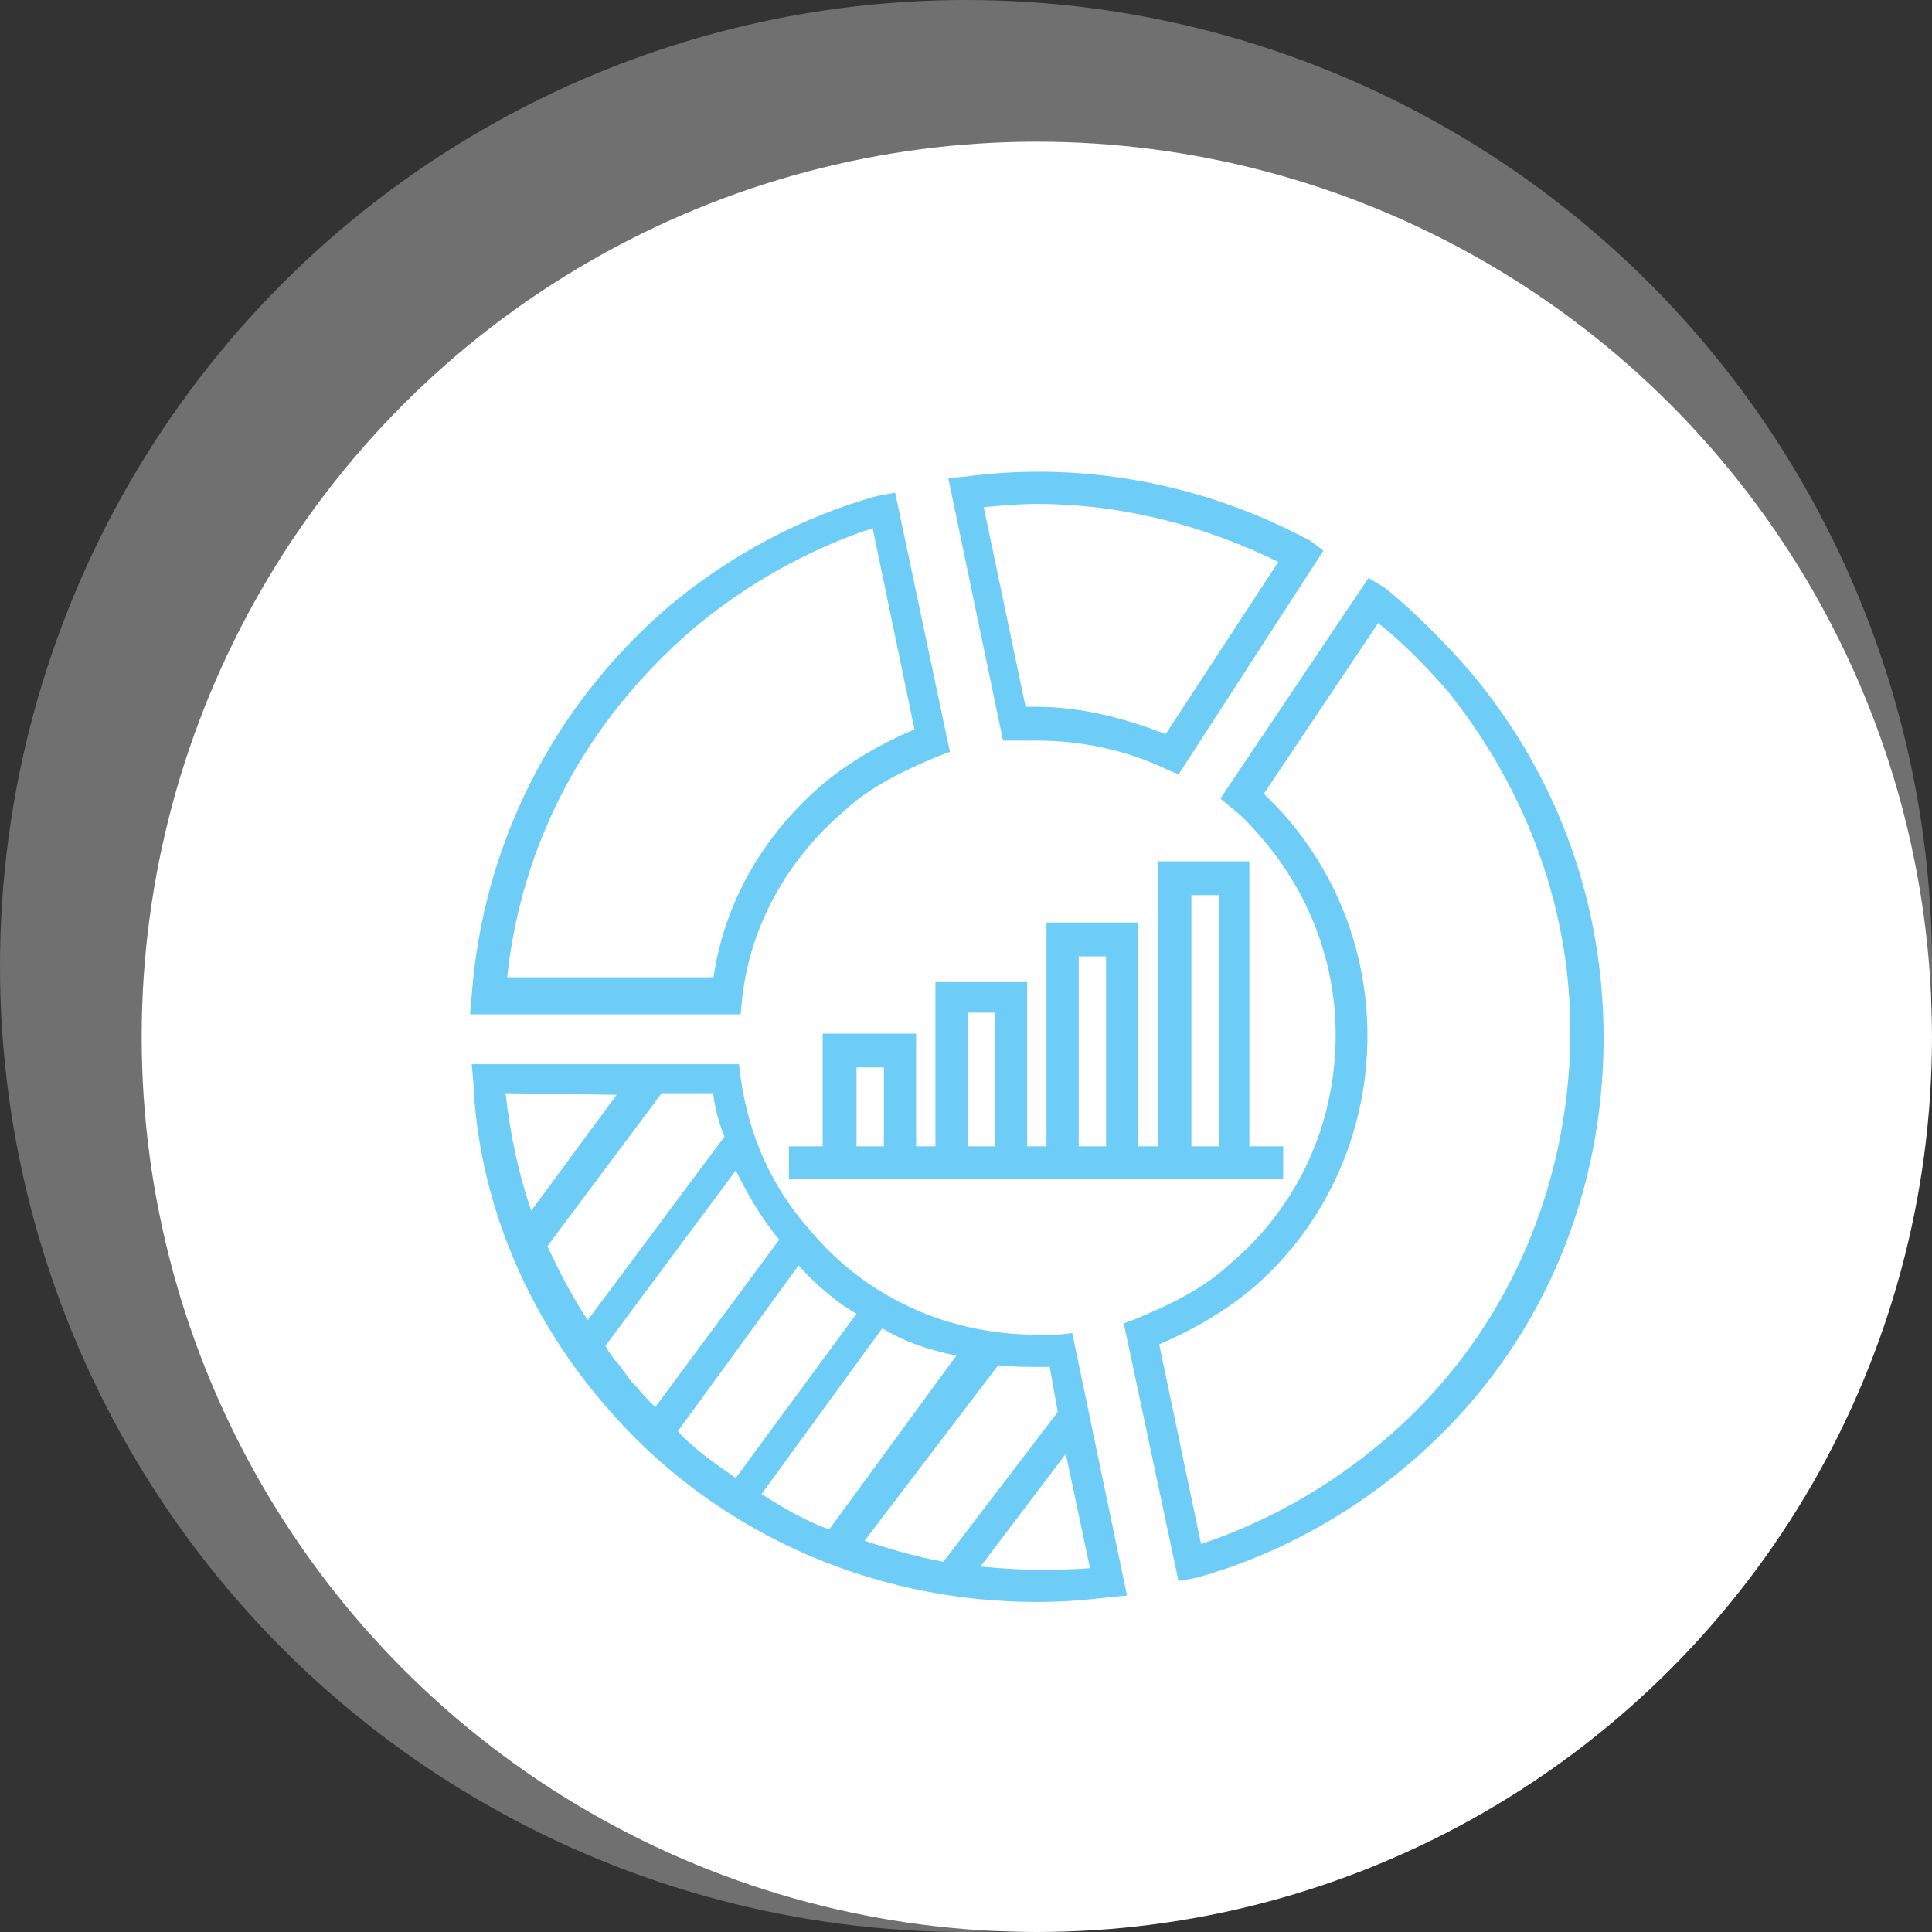 <?xml version="1.0" encoding="utf-8"?>
<!-- Generator: Adobe Illustrator 27.6.1, SVG Export Plug-In . SVG Version: 6.00 Build 0)  -->
<svg version="1.1" id="Calque_1" xmlns="http://www.w3.org/2000/svg" xmlns:xlink="http://www.w3.org/1999/xlink" x="0px" y="0px"
	 viewBox="0 0 120 120" style="enable-background:new 0 0 120 120;" xml:space="preserve">
<rect x="0" y="0" width="120" height="120" fill="#333333" stroke="none"/>
<style type="text/css">
	.st0{opacity:0.3;fill:#FFFFFF;enable-background:new    ;}
	.st1{fill:#FFFFFF;}
	.st2{fill:#6DCDF7;}
</style>
<circle class="st0" cx="60" cy="60" r="60"/>
<circle class="st1" cx="64.4" cy="64.4" r="55.6"/>
<g>
	<path class="st2" d="M29.2,62.9l0.1-1.1c0.7-9.3,5-17.9,12.2-24.1c3.8-3.2,8.3-5.6,13-6.9l1.1-0.2L59,46.7L58.2,47
		c-1.9,0.8-4.1,1.8-5.8,3.4c-3.5,3-5.8,7.1-6.3,11.6l-0.1,1H29.2z M44.3,60.8c0.7-4.8,3.1-8.9,6.8-12.1c1.7-1.4,3.6-2.5,5.7-3.4
		l-2.6-12.5c-4.2,1.4-8,3.6-11.2,6.3c-6.6,5.7-10.6,13.2-11.5,21.6H44.3z"/>
	<path class="st2" d="M64.4,99.5c-10.5,0-20.3-4.5-26.9-12.3c-4.9-5.7-7.8-12.8-8.1-20l-0.1-1.1h16.6l0.1,0.8
		c0.5,3.6,1.9,6.8,4.3,9.5c3.5,4.2,8.6,6.5,14.1,6.5h1.3l0.9-0.1l3.4,16.3l-1.1,0.1C67.4,99.4,65.9,99.5,64.4,99.5z M60.9,97.3
		c1.1,0.1,2.3,0.2,3.5,0.2c1,0,2.1,0,3.3-0.1l-1.5-7.1L60.9,97.3z M53.7,95.7c1.5,0.5,3.2,1,4.9,1.3l7.1-9.3l-0.5-2.8h-0.6
		c-1,0-1.7,0-2.6-0.1L53.7,95.7z M47.3,92.8c1.4,0.9,2.8,1.7,4.2,2.2l7.9-10.8c-1.9-0.4-3.3-0.9-4.6-1.7L47.3,92.8z M42.1,88.9
		c1,1.1,2.3,2,3.6,2.9l7.5-10.2c-1.4-0.8-2.6-1.9-3.6-3L42.1,88.9z M38.4,84.7c0.3,0.4,0.5,0.7,0.8,1.1l0.3,0.3
		c0.4,0.5,0.8,0.9,1.2,1.3l7.7-10.4c-1-1.2-1.8-2.5-2.7-4.3l-8.1,10.9C37.9,84.1,38.1,84.4,38.4,84.7z M34,77.4
		c0.7,1.5,1.4,2.9,2.5,4.6l8.5-11.4c-0.4-1-0.6-1.8-0.7-2.7h-3.2L34,77.4z M31.4,67.9c0.3,2.6,0.8,5,1.6,7.3l5.3-7.2L31.4,67.9z"/>
	<path class="st2" d="M72.5,47.8C70,46.6,67.2,46,64.4,46c-0.4,0-0.8,0-1.2,0l-0.9,0l-3.4-16.3l1.1-0.1c1.5-0.2,3-0.3,4.5-0.3
		c5.9,0,11.7,1.5,16.9,4.3l0.8,0.6l-9,13.9L72.5,47.8z M64.4,43.9c2.5,0,5.2,0.6,8,1.7l7-10.7c-4.7-2.3-9.8-3.6-15-3.6
		c-1.1,0-2.2,0.1-3.3,0.2l2.6,12.4H64.4z"/>
	<path class="st2" d="M69.8,82.2l0.8-0.3c1.9-0.8,4.1-1.8,5.8-3.4c3.8-3.2,6.1-7.7,6.5-12.7c0.4-5-1.2-9.8-4.4-13.6
		c-0.6-0.7-1.3-1.5-2.1-2.1l-0.6-0.5L85,35.9l1,0.6c2,1.6,3.9,3.6,5.3,5.2c6,7.1,8.9,16.1,8.2,25.5c-0.7,9.4-5,17.9-12.2,23.9
		c-3.8,3.2-8.3,5.6-13,6.9l-1.1,0.2L69.8,82.2z M74.6,95.9c4.2-1.4,8-3.6,11.2-6.3C92.5,84,96.6,76,97.4,67.1
		c0.8-8.7-1.9-17.2-7.5-24.2c-1.4-1.6-2.9-3.1-4.3-4.2l-7.1,10.6c0.6,0.6,1.1,1.1,1.6,1.7c7.3,8.7,6.2,21.8-2.4,29.1
		c-1.7,1.4-3.6,2.5-5.7,3.4L74.6,95.9z"/>
	<path class="st2" d="M49,73.2v-2h2.1v-7h5.8v7h1.2V61h5.7v10.2H65V57.3h5.7v13.9h1.2V53.5h5.7v17.7h2.1v2H49z M75.7,71.2V55.6H74
		v15.6H75.7z M68.7,71.2V59.4H67v11.8H68.7z M61.8,71.2v-8.3h-1.7v8.3H61.8z M54.9,71.2v-4.9h-1.7v4.9H54.9z"/>
</g>
</svg>
